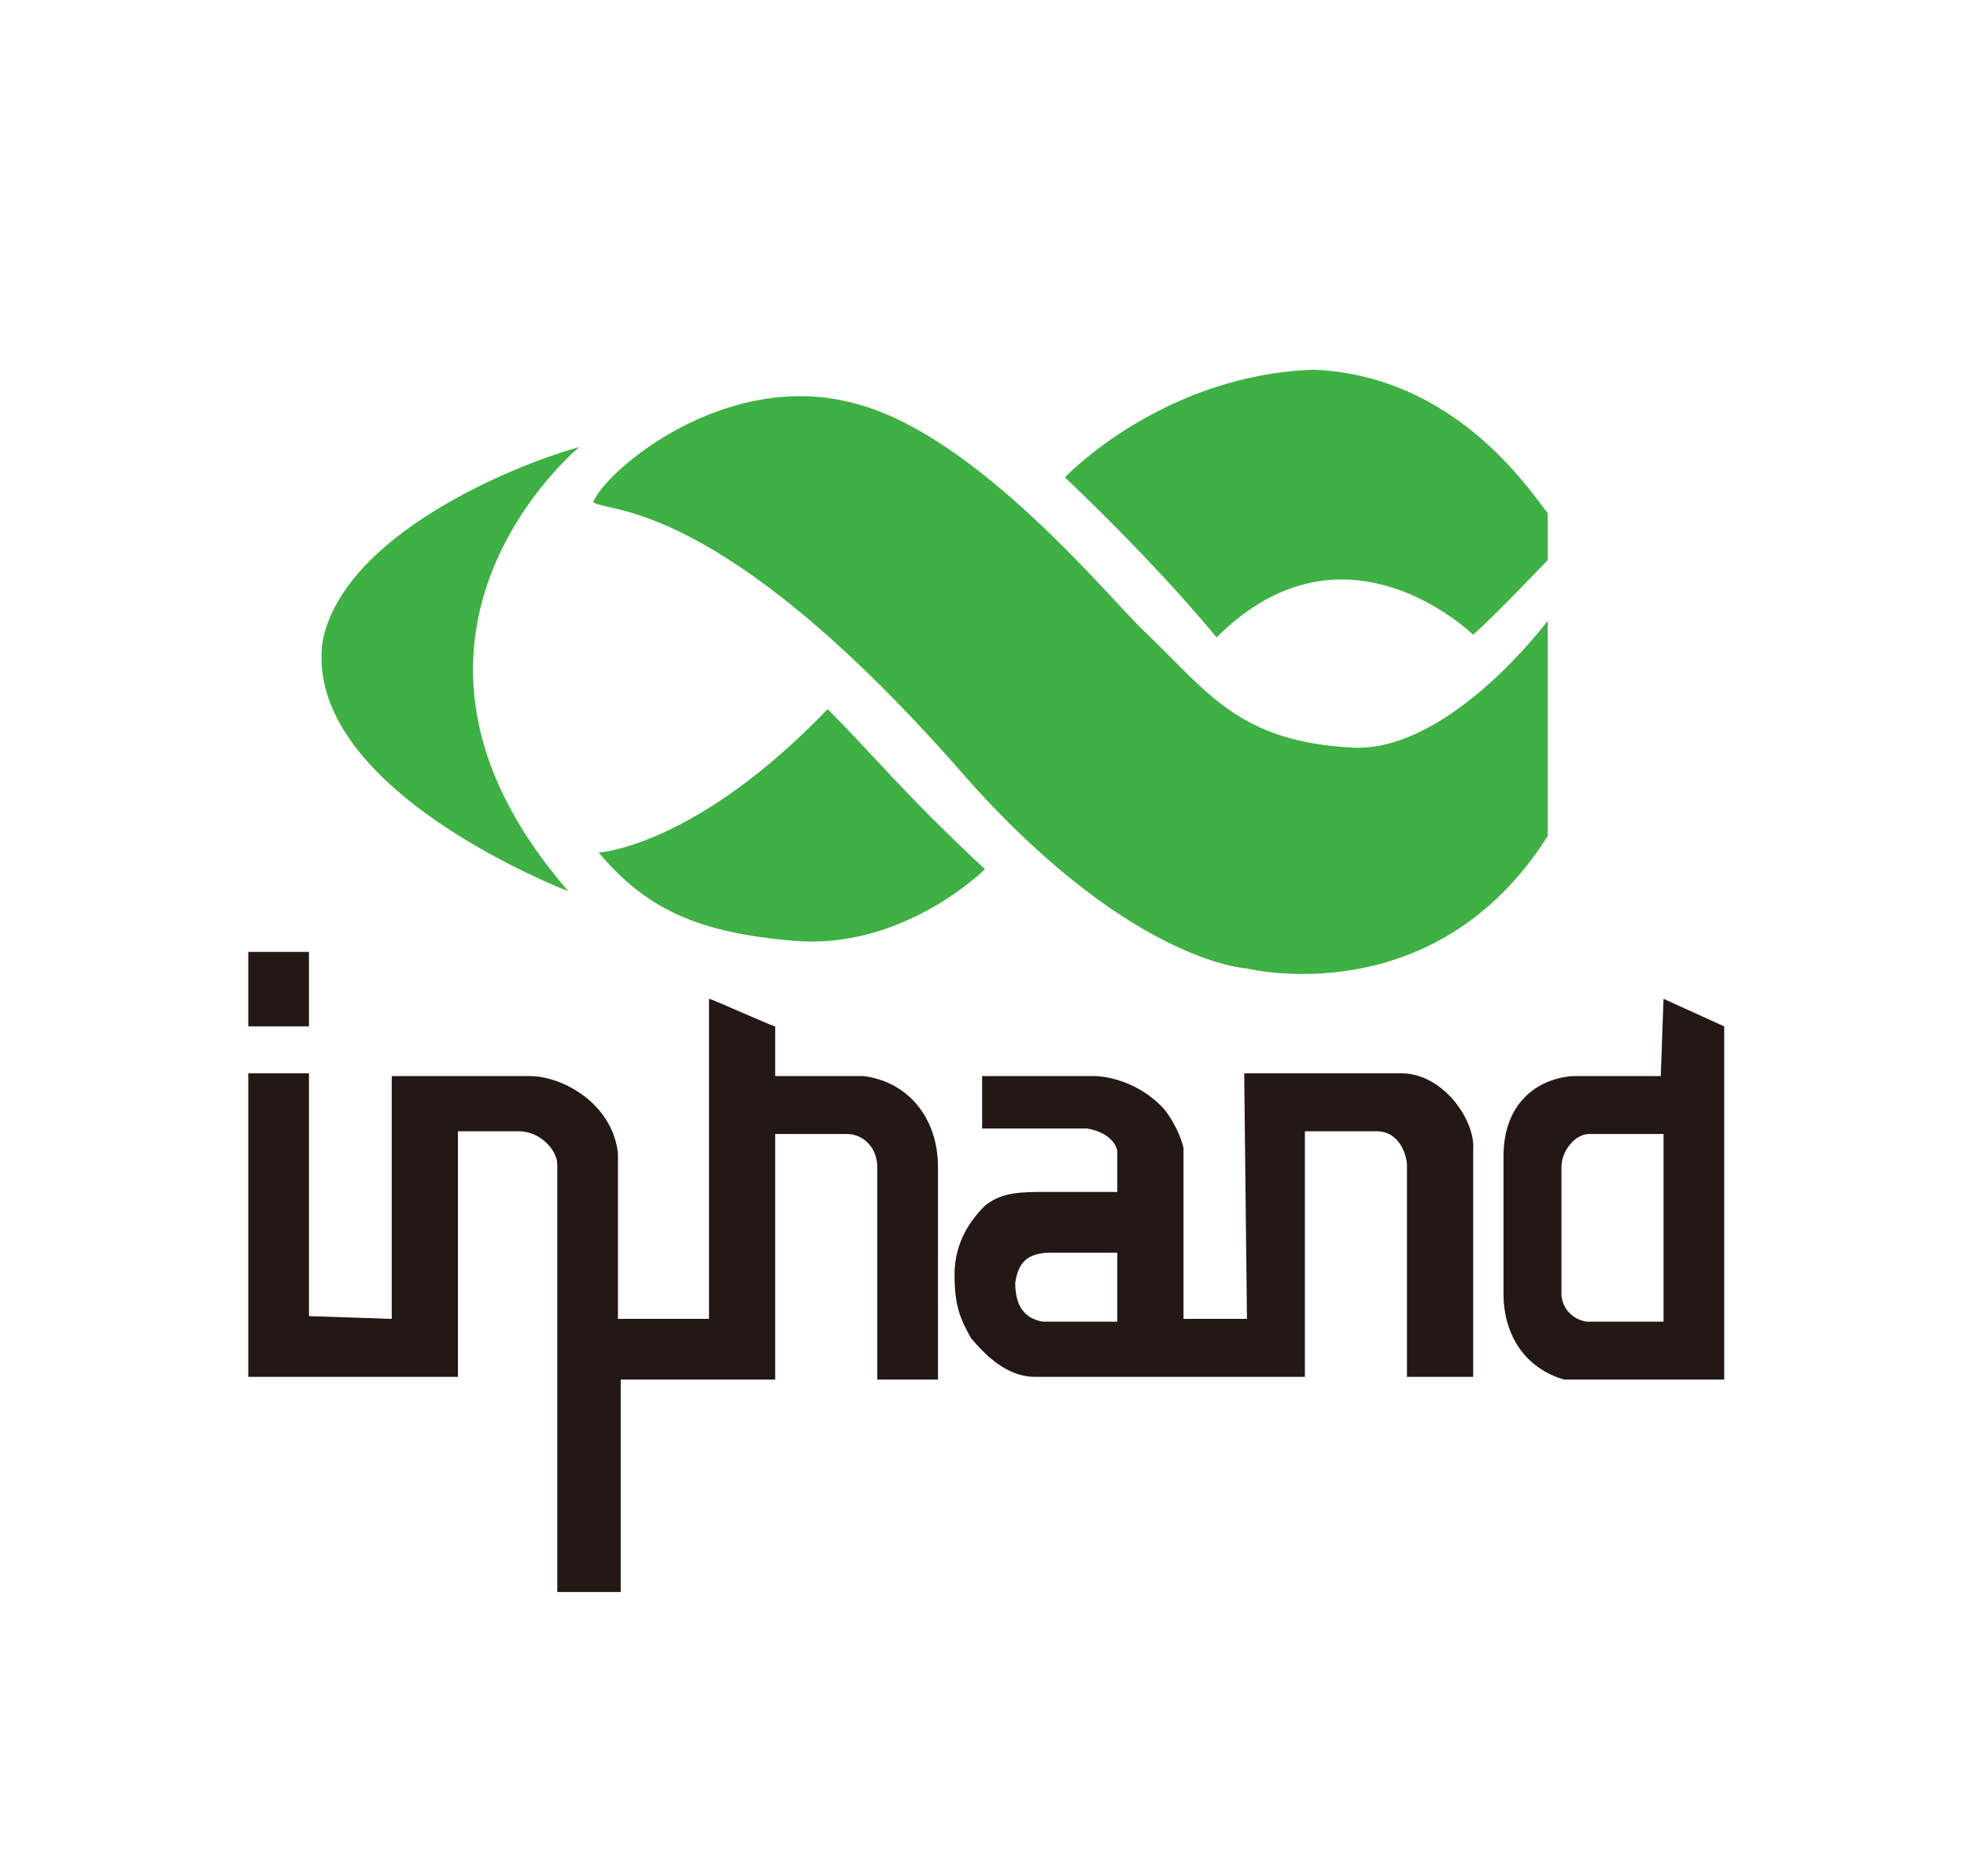 <?xml version="1.0" encoding="utf-8"?>
<!-- Generator: Adobe Illustrator 28.2.0, SVG Export Plug-In . SVG Version: 6.00 Build 0)  -->
<svg version="1.1" id="图层_1" xmlns="http://www.w3.org/2000/svg" xmlns:xlink="http://www.w3.org/1999/xlink" x="0px" y="0px"
	 viewBox="0 0 71.3 68" style="enable-background:new 0 0 71.3 68;" xml:space="preserve">
<style type="text/css">
	.st0{fill-rule:evenodd;clip-rule:evenodd;fill:#231815;}
	.st1{fill-rule:evenodd;clip-rule:evenodd;fill:#3EB044;}
</style>
<g>
	<g>
		<path class="st0" d="M45.1,38.9h5.7c1.5,0,2.7,1.7,2.6,2.8c0,0,0,8.2,0,8.2H51v-7.7c0-0.2-0.2-1.2-1.1-1.2h-2.6c0,2.9,0,6,0,8.9
			c-3.3,0-9.8,0-9.8,0c-1,0-1.8-0.8-2.3-1.4c-0.4-0.7-0.6-1.2-0.6-2.3c0-1.2,0.6-2,1.1-2.5c0.5-0.4,1-0.5,2-0.5c0.9,0,1.9,0,2.8,0
			c0,0,0-1,0-1.5c-0.1-0.4-0.5-0.7-1.1-0.8h-3.8V39c1.4,0,2.8,0,4.1,0c0,0,1.4,0,2.5,1.2c0,0,0.5,0.6,0.7,1.4c0,0.5,0,6.2,0,6.2
			c0,0,2.3,0,2.3,0 M40.5,45.4h-2.4c-0.9,0-1.2,0.4-1.3,1.1c0,0.9,0.4,1.3,1,1.4h2.7"/>
		<path class="st0" d="M14.2,47.8v-8.8c1.6,0,4.9,0,5,0c1.2,0,3,1,3.2,2.8c0,0,0,6,0,6l3.3,0V36.2c0.1,0,2.3,1,2.4,1V39h3.2
			c1.6,0.2,2.7,1.5,2.7,3.3c0,2.5,0,5.2,0,7.7h-2.2c0,0,0-7.7,0-7.7c0-0.7-0.5-1.2-1.1-1.2l-2.6,0l0,8.9h-5.6v7.7c0,0-2.3,0-2.3,0
			V42.2c0-0.5-0.6-1.2-1.4-1.2c-0.7,0-1.5,0-2.2,0l0,8.9H9l0-11h2.2v8.8"/>
		<path class="st0" d="M9,37.2v-2.7c0.7,0,1.5,0,2.2,0v2.7H9z"/>
		<path class="st0" d="M60.3,36.2c0,0,2.2,1,2.2,1l0,12.8c-1.8,0-5.8,0-5.8,0c-1.4-0.4-2.2-1.6-2.2-3.1v-5c0,0,0,0,0,0
			c0-1.9,1.2-2.8,2.5-2.9h3.2 M60.3,41.1h-2.7c-0.5,0-1,0.6-1,1.2v2.6c0,0.5,0,2,0,2c0,0.4,0.3,0.9,0.9,1c0.2,0,2.7,0,2.8,0"/>
		<path class="st1" d="M35.7,31.5c-0.5,0.5-3.3,2.9-6.9,2.6c-3.6-0.3-5.4-1.2-7.1-3.2c0,0,3.5-0.2,8.3-5.2
			C31.6,27.3,32.8,28.8,35.7,31.5z"/>
		<path class="st1" d="M21,16.2c0,0-8.4,6.9-0.4,16.1c0,0-9.7-3.7-8.9-9.1C12.5,19.4,18.5,16.9,21,16.2z"/>
		<path class="st1" d="M21.5,18.2C22,18.6,26,18,34.6,27.7c6.2,7.2,10.6,7.4,10.6,7.4s6.8,1.7,10.9-4.8v-7.8c0,0-3.5,4.7-7,4.6
			c-4.2-0.2-5.3-2-7.6-4.2c-1.2-1.1-6.1-7.2-10.6-8.3C26.3,13.4,22,17,21.5,18.2z"/>
		<path class="st1" d="M56.1,18.6v1.7c0,0-2,2.1-2.7,2.7c-1.1-1-5.2-4-9.3,0.1c-2.4-2.9-5.5-5.8-5.5-5.8s3.5-3.7,9-3.9
			C52.7,13.6,55.4,17.7,56.1,18.6z"/>
	</g>
</g>
</svg>
